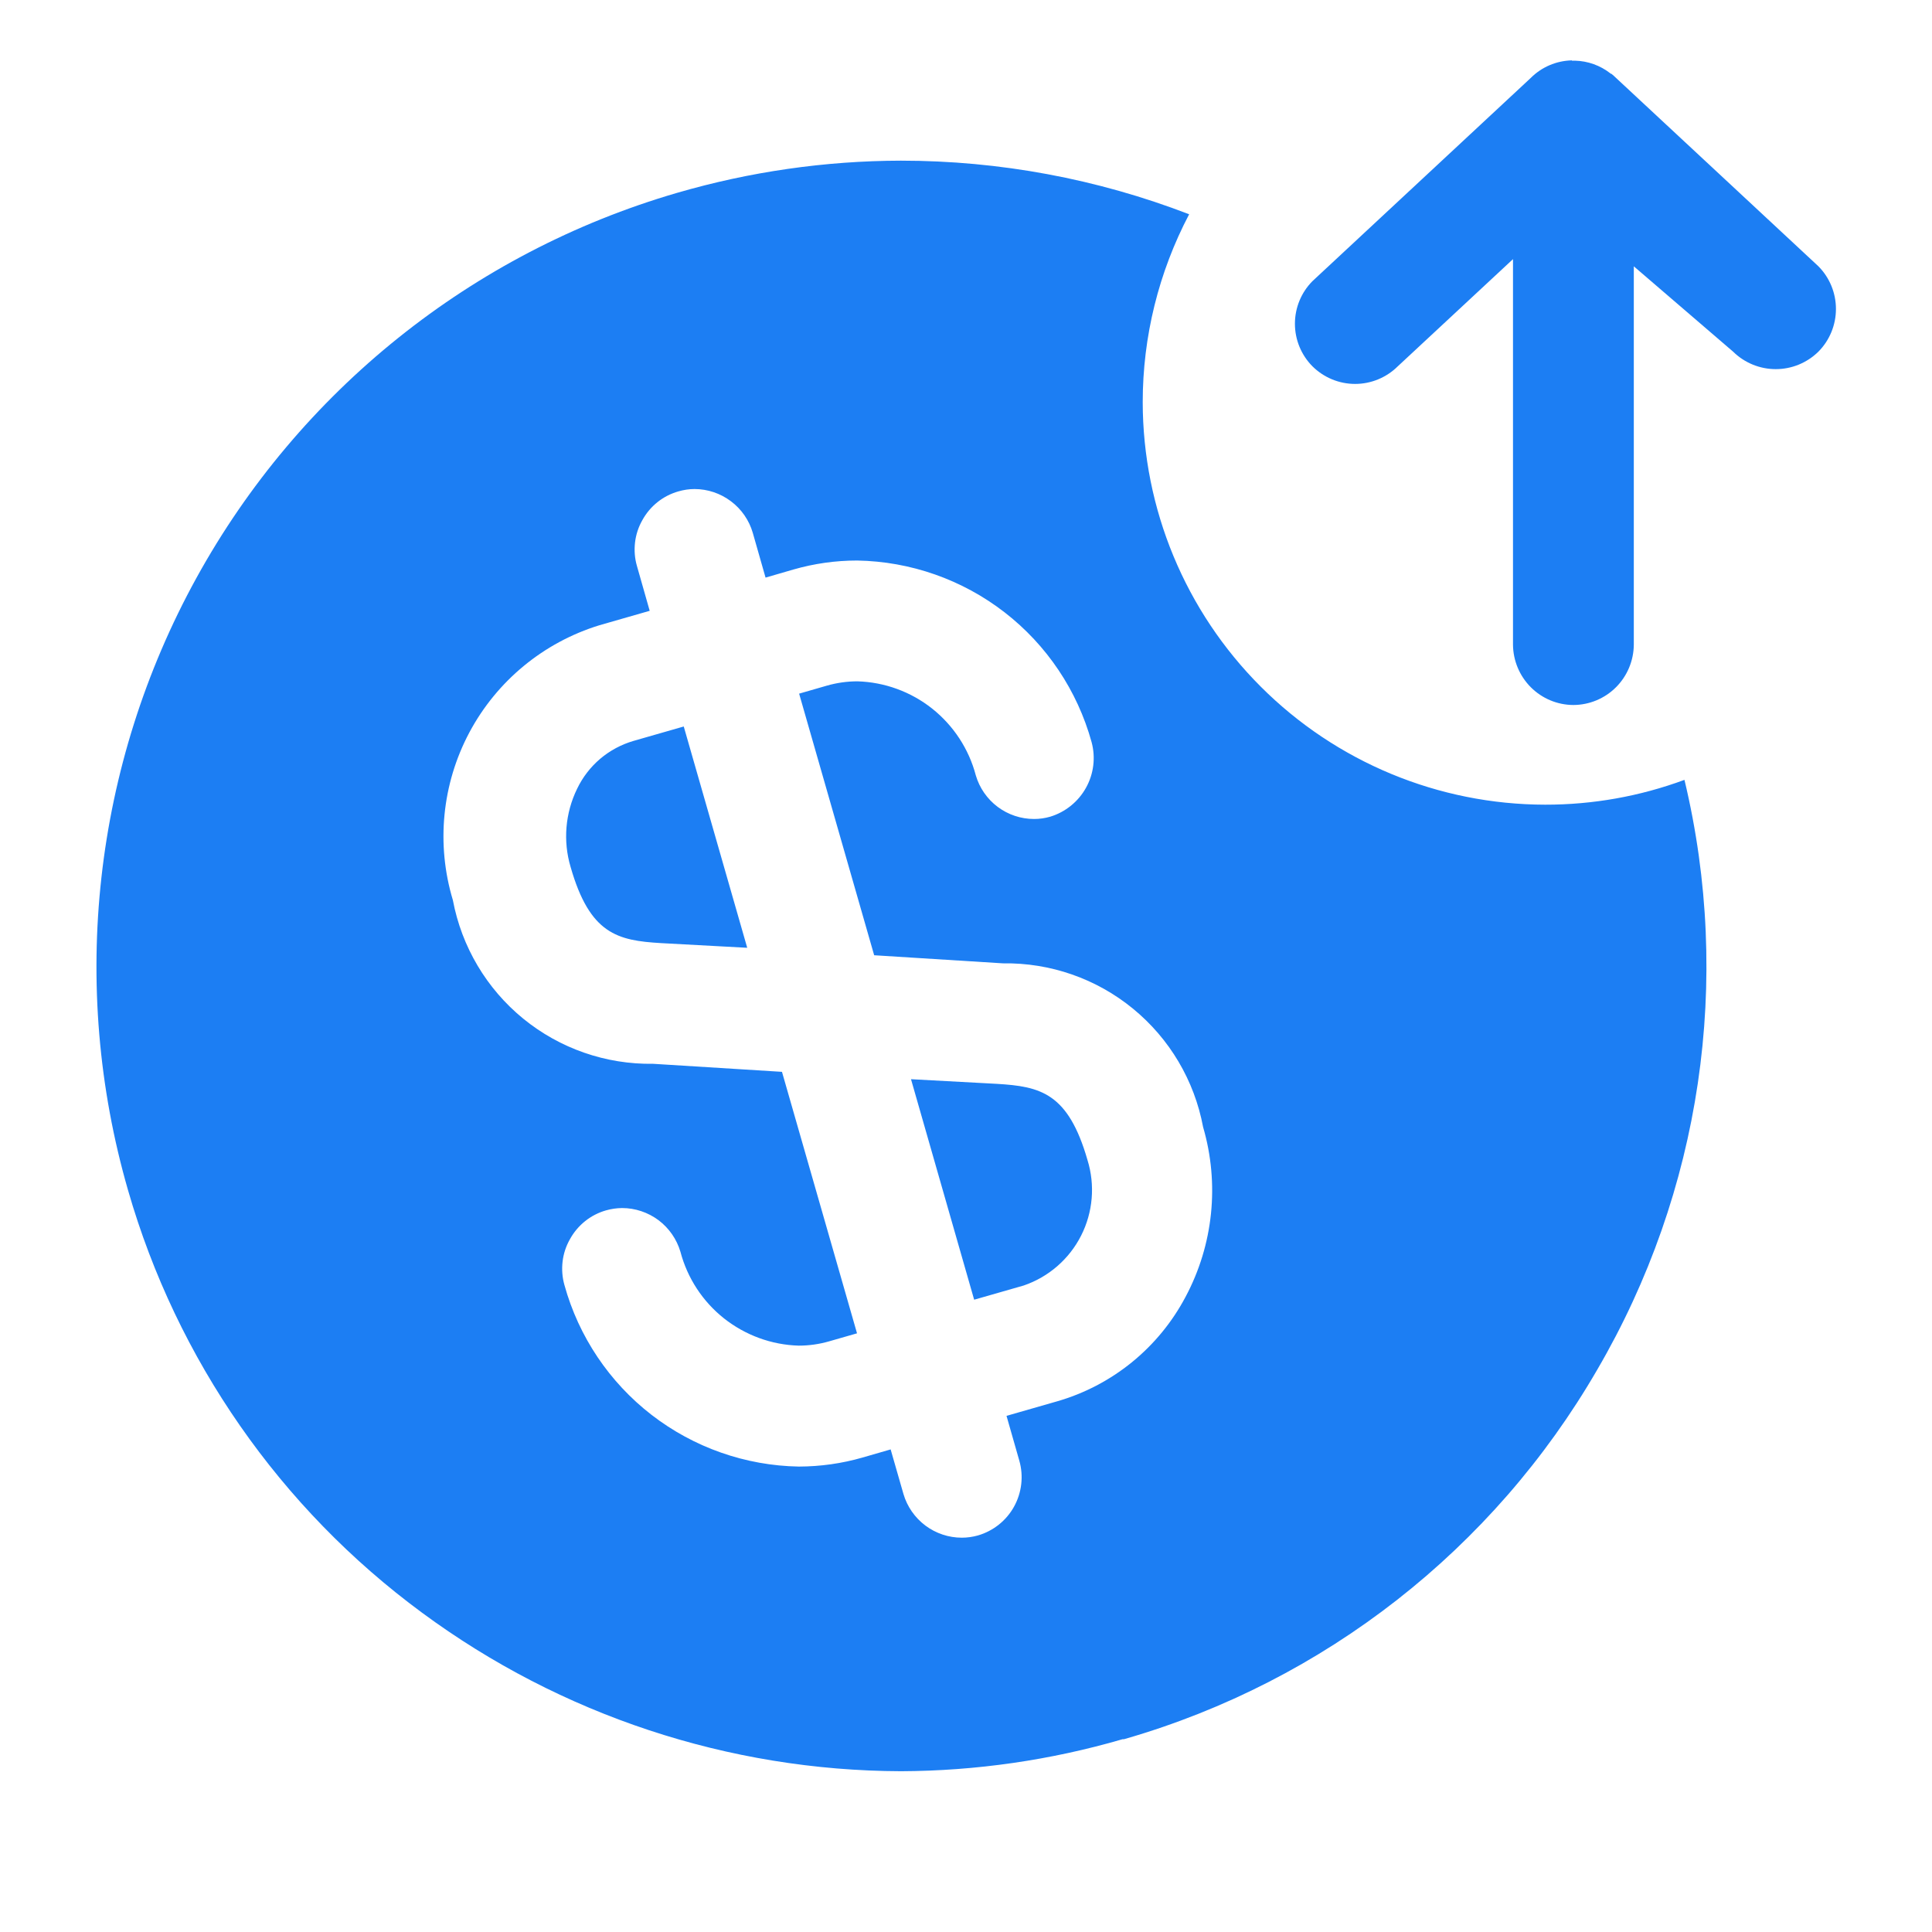 <svg width="32" height="32" viewBox="0 0 32 32" fill="none" xmlns="http://www.w3.org/2000/svg">
<g clip-path="url(#clip0_11496_36721)">
<path d="M14.924 29.337C12.068 29.328 9.289 28.408 6.991 26.712C4.64 24.981 2.928 22.52 2.121 19.715C1.141 16.319 1.548 12.672 3.252 9.575C4.956 6.478 7.819 4.184 11.212 3.195C12.417 2.844 13.666 2.664 14.921 2.661C16.554 2.661 18.173 2.962 19.696 3.549C19.191 4.509 18.927 5.577 18.927 6.661C18.929 8.429 19.632 10.123 20.882 11.373C22.131 12.623 23.826 13.326 25.593 13.328C26.381 13.329 27.162 13.19 27.9 12.917C28.695 16.238 28.177 19.738 26.455 22.687C24.736 25.657 21.936 27.847 18.64 28.8L18.615 28.807H18.593C17.401 29.154 16.166 29.332 14.924 29.337ZM14.751 24.004L14.964 24.745C15.025 24.954 15.153 25.137 15.327 25.268C15.501 25.398 15.713 25.469 15.931 25.469C16.021 25.469 16.111 25.456 16.197 25.432C16.452 25.358 16.668 25.186 16.796 24.954C16.924 24.722 16.956 24.448 16.883 24.193L16.671 23.451L17.504 23.212C17.958 23.082 18.381 22.861 18.748 22.563C19.114 22.265 19.417 21.896 19.637 21.479C20.098 20.615 20.201 19.606 19.927 18.667C19.783 17.896 19.371 17.202 18.765 16.706C18.158 16.209 17.396 15.944 16.612 15.956L14.479 15.822L13.236 11.489L13.697 11.356C13.861 11.309 14.031 11.285 14.201 11.285C14.652 11.298 15.087 11.457 15.44 11.737C15.793 12.018 16.047 12.405 16.162 12.841C16.223 13.05 16.35 13.233 16.524 13.364C16.699 13.495 16.91 13.565 17.128 13.565C17.218 13.565 17.308 13.552 17.395 13.527C17.647 13.45 17.86 13.278 17.988 13.047C18.116 12.817 18.149 12.545 18.08 12.291C17.844 11.438 17.339 10.684 16.639 10.142C15.939 9.6 15.082 9.299 14.197 9.284C13.84 9.284 13.485 9.334 13.141 9.433L12.68 9.567L12.468 8.824C12.407 8.615 12.28 8.432 12.106 8.302C11.932 8.171 11.72 8.1 11.503 8.1C11.412 8.1 11.323 8.114 11.236 8.139C11.11 8.175 10.992 8.235 10.89 8.317C10.787 8.399 10.702 8.501 10.639 8.616C10.574 8.73 10.533 8.856 10.518 8.986C10.503 9.117 10.513 9.249 10.55 9.375L10.761 10.117L9.928 10.356C9.004 10.64 8.229 11.278 7.774 12.132C7.32 12.985 7.222 13.984 7.501 14.909C7.646 15.68 8.058 16.375 8.665 16.871C9.272 17.367 10.035 17.632 10.819 17.62L12.952 17.753L14.195 22.084L13.732 22.217C13.569 22.264 13.399 22.288 13.229 22.288C12.779 22.275 12.345 22.116 11.991 21.836C11.638 21.556 11.385 21.169 11.27 20.733C11.208 20.524 11.081 20.341 10.907 20.21C10.732 20.08 10.521 20.009 10.303 20.009C10.213 20.01 10.123 20.023 10.036 20.048C9.91 20.084 9.792 20.145 9.69 20.227C9.587 20.31 9.502 20.411 9.439 20.527C9.374 20.641 9.333 20.767 9.318 20.897C9.303 21.027 9.313 21.159 9.349 21.285C9.585 22.138 10.091 22.892 10.791 23.434C11.491 23.975 12.347 24.276 13.232 24.291C13.589 24.29 13.945 24.24 14.288 24.141L14.748 24.008L14.751 24.004ZM16.135 21.527L15.089 17.875L16.512 17.952C17.232 17.995 17.692 18.101 18.012 19.213C18.141 19.629 18.103 20.079 17.906 20.467C17.709 20.855 17.368 21.151 16.956 21.292L16.136 21.527H16.135ZM12.37 15.698L10.95 15.621C10.229 15.579 9.769 15.472 9.451 14.36C9.323 13.93 9.362 13.467 9.559 13.064C9.65 12.874 9.78 12.705 9.941 12.568C10.102 12.432 10.29 12.331 10.492 12.272L11.325 12.033L12.376 15.697L12.37 15.698Z" fill="#1C7EF3"/>
<path d="M26.035 1C25.778 1.006 25.534 1.11 25.353 1.292L21.739 4.656C21.552 4.844 21.448 5.098 21.448 5.362C21.448 5.626 21.552 5.88 21.739 6.068C21.927 6.254 22.18 6.359 22.445 6.359C22.709 6.359 22.963 6.254 23.151 6.068L25.06 4.292V10.677C25.062 10.942 25.168 11.195 25.355 11.383C25.542 11.57 25.795 11.676 26.06 11.677C26.325 11.676 26.579 11.57 26.766 11.383C26.953 11.196 27.059 10.942 27.061 10.677V4.411L28.705 5.824C28.894 6.01 29.148 6.114 29.412 6.114C29.677 6.114 29.93 6.01 30.119 5.824C30.305 5.636 30.409 5.382 30.409 5.117C30.409 4.853 30.305 4.599 30.119 4.411L26.767 1.291C26.742 1.267 26.717 1.244 26.691 1.223H26.683L26.673 1.215C26.505 1.084 26.3 1.01 26.087 1.005H26.036L26.035 1Z" fill="#1C7EF3"/>
</g>
<defs>
<clipPath id="clip0_11496_36721">
<rect width="32" height="32" fill="white"/>
</clipPath>
</defs>
</svg>

